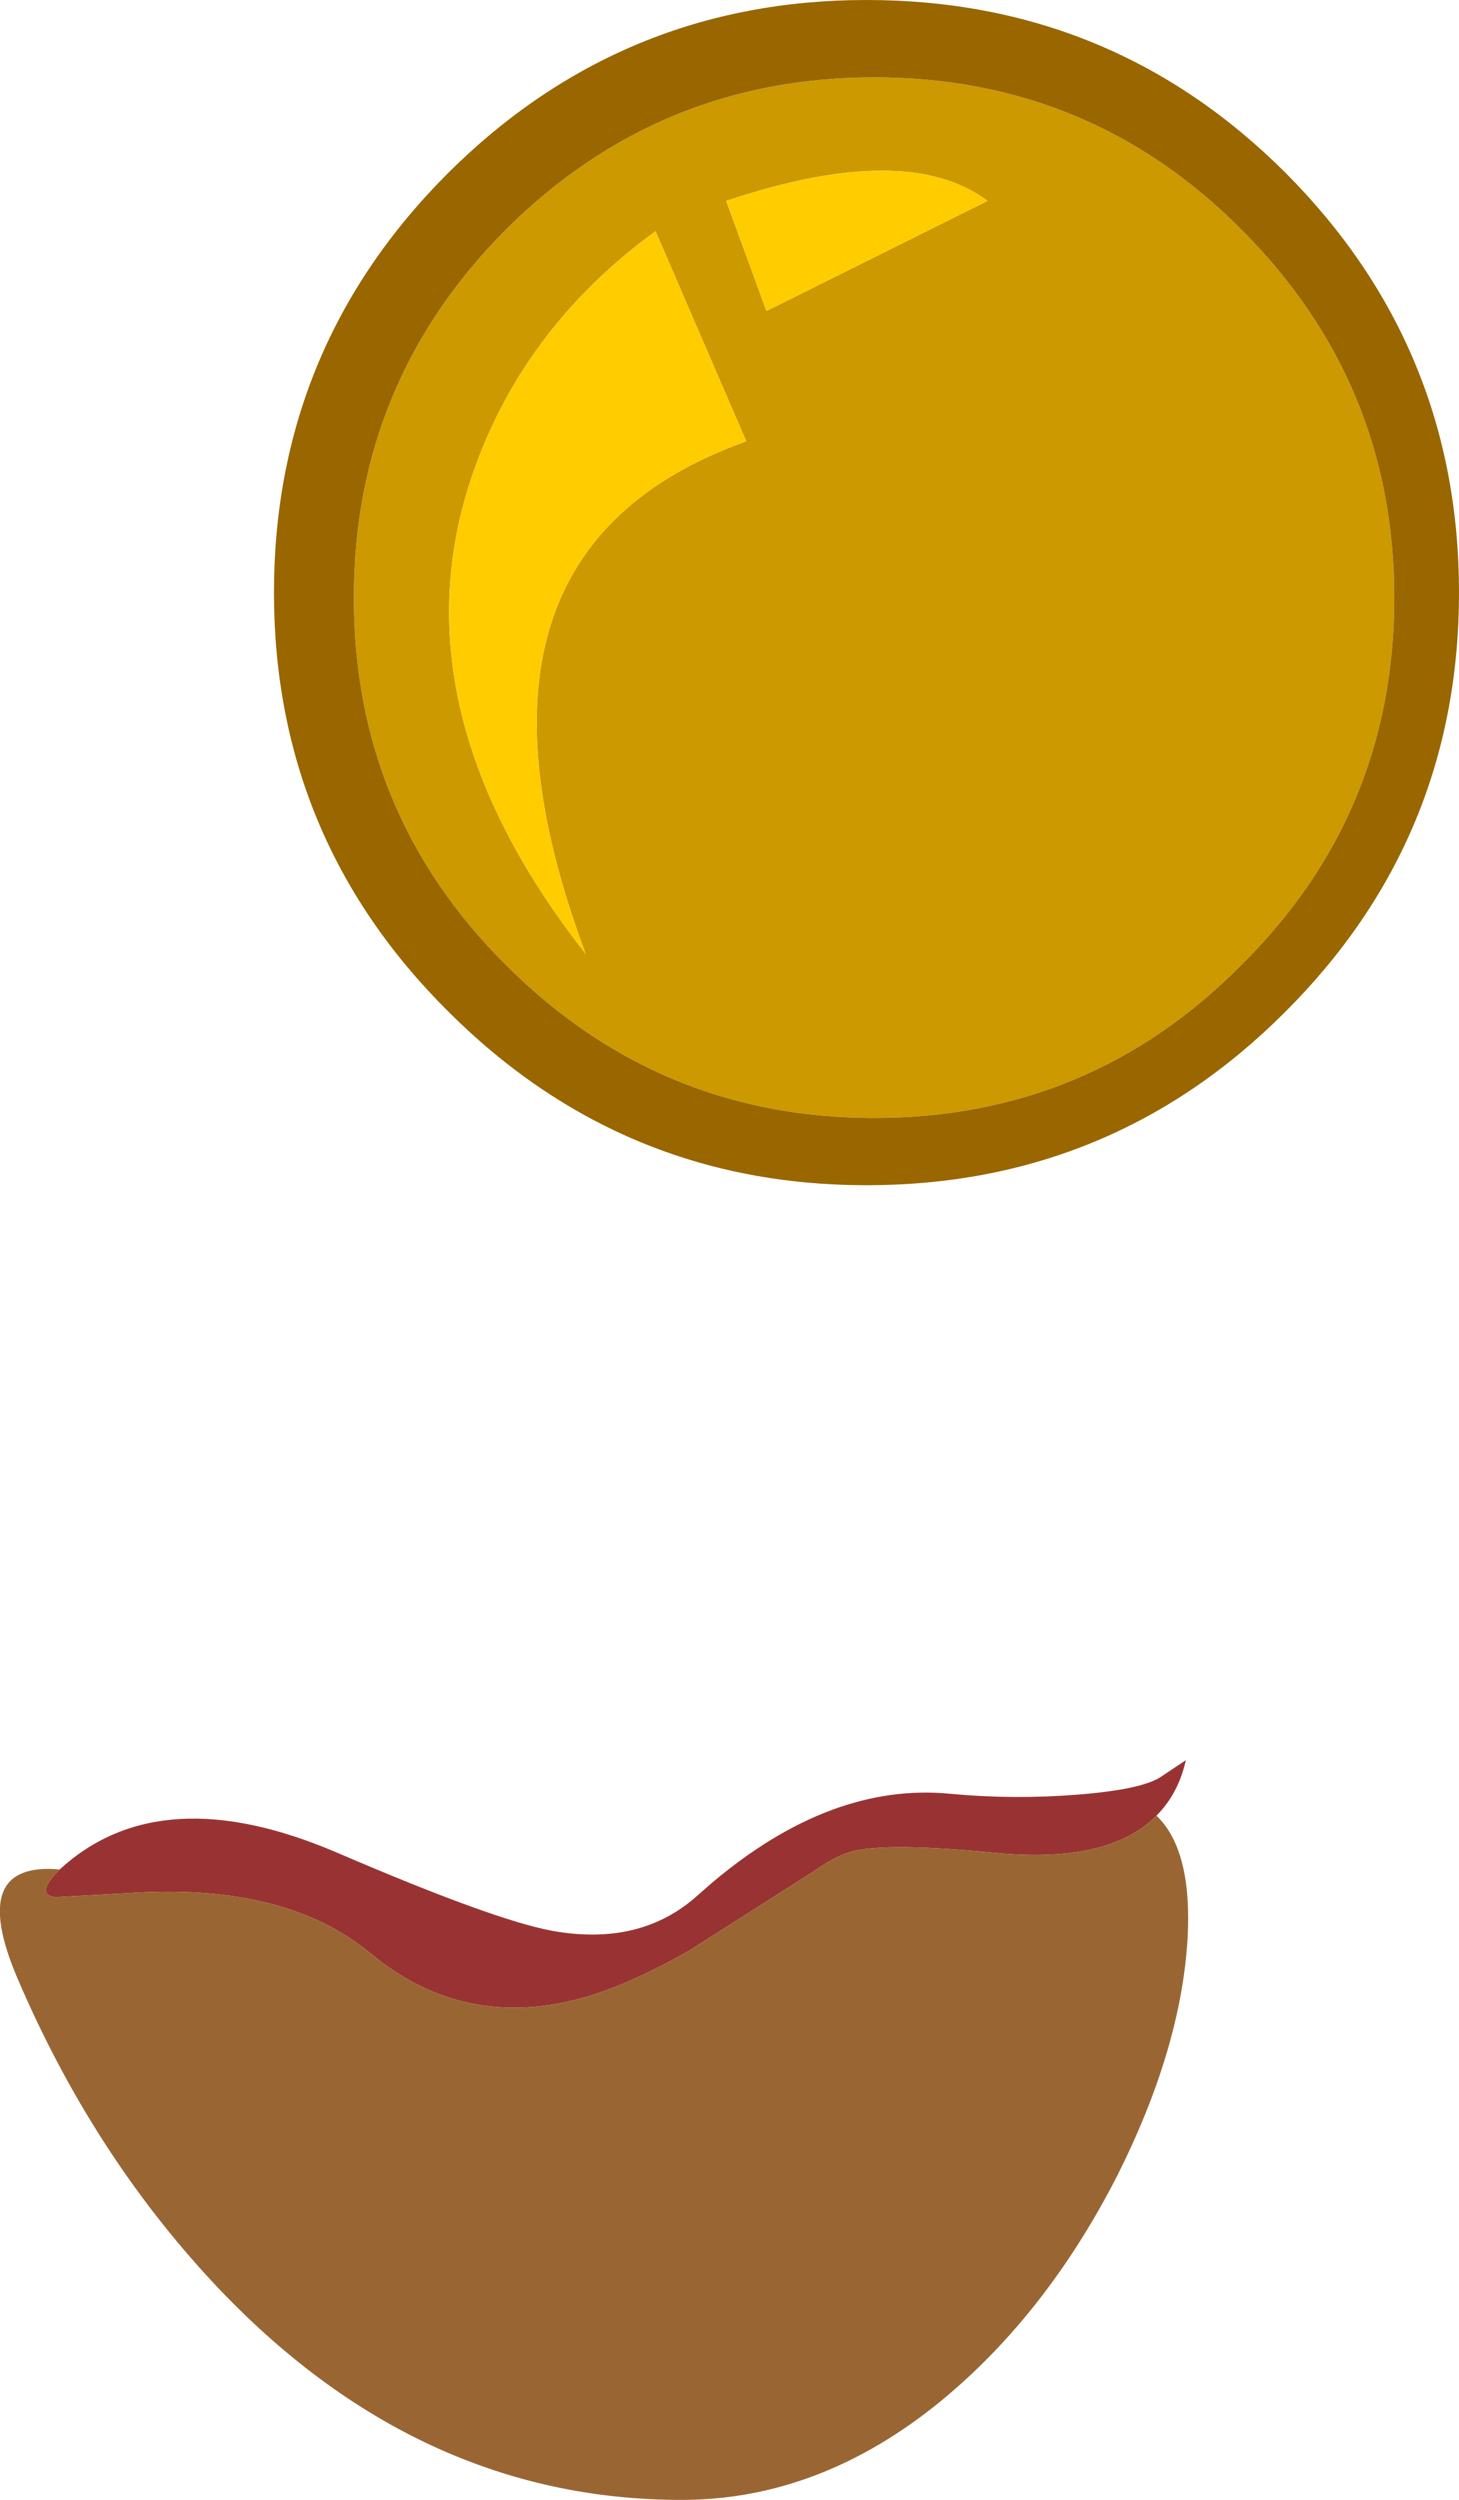 <?xml version="1.0" encoding="UTF-8" standalone="no"?>
<svg xmlns:xlink="http://www.w3.org/1999/xlink" height="148.7px" width="86.8px" xmlns="http://www.w3.org/2000/svg">
  <g transform="matrix(1.0, 0.0, 0.0, 1.0, 33.85, 116.0)">
    <path d="M18.15 -49.5 Q5.35 -49.5 -3.75 -58.6 -12.8 -67.6 -12.8 -80.45 -12.8 -93.25 -3.75 -102.35 5.35 -111.4 18.15 -111.4 31.0 -111.4 40.0 -102.35 49.1 -93.25 49.1 -80.45 49.1 -67.6 40.0 -58.6 31.0 -49.5 18.15 -49.5 M5.15 -102.25 Q-2.95 -96.35 -5.9 -87.3 -10.3 -73.65 1.0 -59.25 -7.95 -83.15 10.55 -89.75 L5.15 -102.25 M11.75 -97.5 L24.9 -104.05 Q20.1 -107.65 9.35 -104.05 L11.75 -97.5" fill="#cc9900" fill-rule="evenodd" stroke="none"/>
    <path d="M5.15 -102.25 L10.55 -89.75 Q-7.95 -83.15 1.0 -59.25 -10.3 -73.65 -5.9 -87.3 -2.95 -96.35 5.15 -102.25 M11.75 -97.5 L9.35 -104.05 Q20.1 -107.65 24.9 -104.05 L11.75 -97.5" fill="#ffcc00" fill-rule="evenodd" stroke="none"/>
    <path d="M18.15 -49.5 Q31.0 -49.5 40.0 -58.6 49.1 -67.6 49.1 -80.45 49.1 -93.25 40.0 -102.35 31.0 -111.4 18.15 -111.4 5.35 -111.4 -3.75 -102.35 -12.8 -93.25 -12.8 -80.45 -12.8 -67.6 -3.75 -58.6 5.35 -49.5 18.15 -49.5 M52.95 -80.75 Q52.95 -66.15 42.65 -55.85 32.35 -45.5 17.7 -45.5 3.15 -45.5 -7.2 -55.85 -17.55 -66.15 -17.55 -80.75 -17.55 -95.35 -7.2 -105.7 3.15 -116.0 17.7 -116.0 32.35 -116.0 42.65 -105.7 52.95 -95.35 52.95 -80.75" fill="#996600" fill-rule="evenodd" stroke="none"/>
    <path d="M-30.3 -4.8 Q-24.3 -10.3 -13.8 -5.8 -4.5 -1.8 -1.0 -1.15 4.3 -0.2 7.7 -3.3 L8.5 -4.0 Q15.6 -10.0 22.7 -9.3 26.45 -8.95 30.25 -9.25 34.05 -9.55 35.2 -10.3 L36.7 -11.3 Q36.25 -9.3 34.95 -8.0 32.1 -5.1 25.2 -5.8 18.55 -6.45 16.6 -5.8 15.7 -5.5 14.5 -4.65 L7.2 0.0 Q4.05 1.8 1.45 2.65 -6.0 5.0 -11.8 0.2 -16.85 -4.0 -26.1 -3.4 L-30.55 -3.15 Q-31.8 -3.3 -30.3 -4.8" fill="#993333" fill-rule="evenodd" stroke="none"/>
    <path d="M-30.3 -4.8 Q-31.8 -3.3 -30.55 -3.15 L-26.1 -3.4 Q-16.85 -4.0 -11.8 0.2 -6.0 5.0 1.45 2.65 4.05 1.8 7.2 0.0 L14.5 -4.65 Q15.7 -5.5 16.6 -5.8 18.55 -6.45 25.2 -5.8 32.1 -5.1 34.95 -8.0 37.1 -5.95 36.8 -0.65 36.4 5.9 32.6 13.45 28.4 21.65 22.15 26.8 14.95 32.7 6.7 32.7 -9.05 32.7 -21.1 19.85 -28.35 12.1 -32.8 1.7 -35.8 -5.3 -30.3 -4.8" fill="#996633" fill-rule="evenodd" stroke="none"/>
  </g>
</svg>
